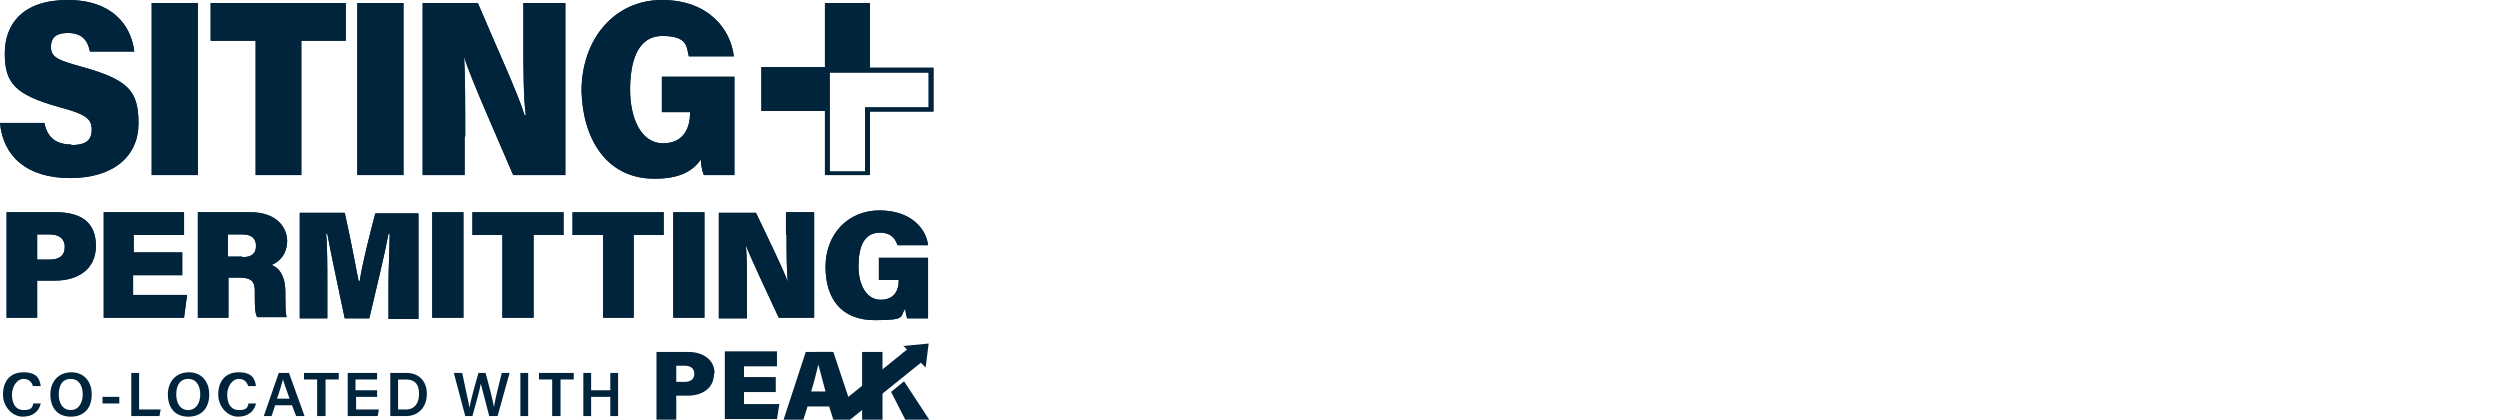 <?xml version="1.0" encoding="UTF-8"?> <svg xmlns="http://www.w3.org/2000/svg" id="Layer_1" version="1.1" viewBox="0 0 417 70"><defs><style> .st0 { fill: #01243d; } </style></defs><path class="st0" d="M11.9,24.1c-2.5,0-4-1.1-4.5-3.6H0c.5,5.5,4.4,9.2,11.7,9.2s11.4-3.7,11.4-9.1-1.6-7.3-9.6-9.5c-4-1.1-5-1.6-5-3.3s1.1-2.3,2.8-2.3c2.7,0,3.4,1.6,3.7,3.1h7.4C21.9,4.3,18.8,0,11.3,0S.8,4,.8,8.9s1.6,6.9,9.2,9c4.1,1.1,5.3,1.8,5.3,3.7s-1.1,2.6-3.4,2.6Z"></path><path class="st0" d="M11.9,24.1c-2.5,0-4-1.1-4.5-3.6H0c.5,5.5,4.4,9.2,11.7,9.2s11.4-3.7,11.4-9.1-1.6-7.3-9.6-9.5c-4-1.1-5-1.6-5-3.3s1.1-2.3,2.8-2.3c2.7,0,3.4,1.6,3.7,3.1h7.4C21.9,4.3,18.8,0,11.3,0S.8,4,.8,8.9s1.6,6.9,9.2,9c4.1,1.1,5.3,1.8,5.3,3.7s-1.1,2.6-3.4,2.6Z"></path><path class="st0" d="M33,.5h-7.7v28.7h7.7V.5Z"></path><path class="st0" d="M33,.5h-7.7v28.7h7.7V.5Z"></path><path class="st0" d="M42.7,29.2h7.6V6.8h7.4V.5h-22.5v6.3h7.5v22.4Z"></path><path class="st0" d="M42.6,29.2h7.6V6.8h7.4V.5h-22.5v6.3h7.5v22.4Z"></path><path class="st0" d="M67.3.5h-7.7v28.7h7.7V.5Z"></path><path class="st0" d="M67.3.5h-7.7v28.7h7.7V.5Z"></path><path class="st0" d="M77.6,22.8c0-5.1,0-10.6-.2-13.3h0c1.2,3.8,6,14.5,8.2,19.7h8.7V.5h-7v6.1c0,4.6,0,9.6.4,12.6h-.2c-1.1-3.6-5.1-12.3-7.8-18.7h-9.2v28.7h7v-6.5h0Z"></path><path class="st0" d="M77.6,22.8c0-5.1,0-10.6-.2-13.3h0c1.2,3.8,6,14.5,8.2,19.7h8.7V.5h-7v6.1c0,4.6,0,9.6.4,12.6h-.2c-1.1-3.6-5.1-12.3-7.8-18.7h-9.2v28.7h7v-6.5h0Z"></path><path class="st0" d="M109.3,29.8c3.6,0,6.1-1,7.6-3.2,0,.7.2,1.9.5,2.6h5.1V12.8h-12.1v5.9h4.7v.2c0,1.9-.7,5-4.5,5s-5.5-4.4-5.5-8.9,1.1-9,5.4-9,4,1.9,4.4,3.4h7.5c-.5-4.4-4.1-9.4-12-9.4s-13.4,6.5-13.4,15.2c.2,8,4.2,14.6,12.1,14.6h0Z"></path><path class="st0" d="M109.3,29.8c3.6,0,6.1-1,7.6-3.2,0,.7.2,1.9.5,2.6h5.1V12.8h-12.1v5.9h4.7v.2c0,1.9-.7,5-4.5,5s-5.5-4.4-5.5-8.9,1.1-9,5.4-9,4,1.9,4.4,3.4h7.5c-.5-4.4-4.1-9.4-12-9.4s-13.4,6.5-13.4,15.2c.2,8,4.2,14.6,12.1,14.6h0Z"></path><path class="st0" d="M137.6,29.2h7.5v-10.6h10.6v-7.3h-10.6V.5h-7.5v10.7h-10.6v7.3h10.6v10.6ZM138.4,18.6v-6.5h16.5v5.8h-10.6v10.7h-5.9v-9.9Z"></path><path class="st0" d="M137.6,29.2h7.5v-10.6h10.6v-7.3h-10.6V.5h-7.5v10.7h-10.6v7.3h10.6v10.6ZM138.4,18.6v-6.5h16.5v5.8h-10.6v10.7h-5.9v-9.9Z"></path><path class="st0" d="M9.2,35.4H1.1v17.6h5.1v-6.2h3c3.7,0,6.8-1.8,6.8-5.8s-2.6-5.6-6.7-5.6h0ZM8.3,43.3h-2.1v-4.2h2.1c1.4,0,2.5.6,2.5,2.1s-1,2.1-2.5,2.1h0Z"></path><path class="st0" d="M9.2,35.4H1.1v17.6h5.1v-6.2h3c3.7,0,6.8-1.8,6.8-5.8s-2.6-5.6-6.7-5.6h0ZM8.3,43.3h-2.1v-4.2h2.1c1.4,0,2.5.6,2.5,2.1s-1,2.1-2.5,2.1h0Z"></path><path class="st0" d="M22.3,45.9h8.1v-3.8h-8.1v-2.9h8.4v-3.8h-13.4v17.6h13.4l.5-3.8h-9v-3.3Z"></path><path class="st0" d="M22.3,45.9h8.1v-3.8h-8.1v-2.9h8.4v-3.8h-13.4v17.6h13.4l.5-3.8h-9v-3.3Z"></path><path class="st0" d="M47.9,40.3c0-2.6-2-4.9-6.1-4.9h-8.8v17.6h5.1v-6.7h1.8c2.3,0,2.6.9,2.6,2.3v.5c0,1.8,0,3.1.4,3.8h4.9c-.2-.8-.2-2.2-.2-3.3v-.8c0-3-1.2-4.2-2.3-4.6,1.2-.5,2.6-1.7,2.6-4.1h0ZM40.4,42.8h-2.4v-3.7h2.4c1.6,0,2.3.7,2.3,1.9s-.6,1.9-2.3,1.9h0Z"></path><path class="st0" d="M47.9,40.3c0-2.6-2-4.9-6.1-4.9h-8.8v17.6h5.1v-6.7h1.8c2.3,0,2.6.9,2.6,2.3v.5c0,1.8,0,3.1.4,3.8h4.9c-.2-.8-.2-2.2-.2-3.3v-.8c0-3-1.2-4.2-2.3-4.6,1.2-.5,2.6-1.7,2.6-4.1h0ZM40.4,42.8h-2.4v-3.7h2.4c1.6,0,2.3.7,2.3,1.9s-.6,1.9-2.3,1.9h0Z"></path><path class="st0" d="M59.8,46.8c-.5-2.6-1.5-7.8-2.3-11.3h-7.5v17.6h4.6v-5.6c0-3,0-6.5-.2-8.5h.2c.7,3.9,1.9,9.2,2.9,14.1h4.1c1.2-5.1,2.5-10.4,3.2-14.1h.2c0,2.1-.2,5.7-.2,8.4v5.8h5v-17.6h-7.2c-1,3.8-2.2,8.5-2.6,11.3h0Z"></path><path class="st0" d="M59.8,46.8c-.5-2.6-1.5-7.8-2.3-11.3h-7.5v17.6h4.6v-5.6c0-3,0-6.5-.2-8.5h.2c.7,3.9,1.9,9.2,2.9,14.1h4.1c1.2-5.1,2.5-10.4,3.2-14.1h.2c0,2.1-.2,5.7-.2,8.4v5.8h5v-17.6h-7.2c-1,3.8-2.2,8.5-2.6,11.3h0Z"></path><path class="st0" d="M77.3,35.4h-5.2v17.6h5.2v-17.6Z"></path><path class="st0" d="M77.3,35.4h-5.2v17.6h5.2v-17.6Z"></path><path class="st0" d="M78.7,39.2h5.1v13.8h5.2v-13.8h5v-3.8h-15.2v3.8Z"></path><path class="st0" d="M78.7,39.2h5.1v13.8h5.2v-13.8h5v-3.8h-15.2v3.8Z"></path><path class="st0" d="M95.6,39.2h5v13.8h5.1v-13.8h5v-3.8h-15.2v3.8Z"></path><path class="st0" d="M95.6,39.2h5v13.8h5.1v-13.8h5v-3.8h-15.2v3.8Z"></path><path class="st0" d="M117.5,35.4h-5.2v17.6h5.2v-17.6Z"></path><path class="st0" d="M117.5,35.4h-5.2v17.6h5.2v-17.6Z"></path><path class="st0" d="M131.2,39.2c0,2.8,0,5.9.2,7.8h0c-.8-2.2-3.4-7.5-5.3-11.5h-6.2v17.6h4.7v-4c0-3.1,0-6.5-.2-8.2h0c.9,2.3,4,8.9,5.5,12.1h5.9v-17.6h-4.7v3.7h0Z"></path><path class="st0" d="M131.2,39.2c0,2.8,0,5.9.2,7.8h0c-.8-2.2-3.4-7.5-5.3-11.5h-6.2v17.6h4.7v-4c0-3.1,0-6.5-.2-8.2h0c.9,2.3,4,8.9,5.5,12.1h5.9v-17.6h-4.7v3.7h0Z"></path><path class="st0" d="M146.7,38.8c2.1,0,2.7,1.2,3,2.1h5.1c-.3-2.7-2.8-5.8-8.1-5.8s-9,4-9,9.4,2.7,8.9,8.2,8.9,4.1-.6,5.1-1.9c0,.4.2,1.2.3,1.6h3.5v-10.1h-8.2v3.7h3.3v.2c0,1.2-.5,3.1-3,3.1s-3.7-2.7-3.7-5.5c0-3,.7-5.7,3.6-5.7h0Z"></path><path class="st0" d="M146.7,38.8c2.1,0,2.7,1.2,3,2.1h5.1c-.3-2.7-2.8-5.8-8.1-5.8s-9,4-9,9.4,2.7,8.9,8.2,8.9,4.1-.6,5.1-1.9c0,.4.2,1.2.3,1.6h3.5v-10.1h-8.2v3.7h3.3v.2c0,1.2-.5,3.1-3,3.1s-3.7-2.7-3.7-5.5c0-3,.7-5.7,3.6-5.7h0Z"></path><path class="st0" d="M5.5,67.3h1.3c-.3,1.3-1.3,2.2-3,2.2s-3.3-1.6-3.3-3.7,1.1-3.7,3.4-3.7,2.7,1.1,2.9,2.3h-1.3c-.2-.6-.6-1.2-1.6-1.2s-1.9,1.2-1.9,2.6.5,2.6,2,2.6,1.4-.7,1.6-1.2ZM11.9,62.1c2.1,0,3.4,1.5,3.4,3.7s-1.2,3.7-3.5,3.7-3.4-1.6-3.4-3.7,1.3-3.7,3.5-3.7ZM11.8,63.2c-1.4,0-2,1.1-2,2.6s.7,2.6,2,2.6,2-1.2,2-2.6-.6-2.6-2-2.6ZM17.1,66.2h2.8v1.1h-2.8v-1.1ZM21.9,69.4v-7.2h1.3v6.1h3.6l-.2,1.1h-4.8ZM31.5,62.1c2.1,0,3.4,1.5,3.4,3.7s-1.2,3.7-3.5,3.7-3.4-1.6-3.4-3.7,1.3-3.7,3.5-3.7ZM31.4,63.2c-1.4,0-2,1.1-2,2.6s.7,2.6,2,2.6,2-1.2,2-2.6-.6-2.6-2-2.6ZM41.4,67.3h1.3c-.3,1.3-1.3,2.2-3,2.2s-3.3-1.6-3.3-3.7,1.1-3.7,3.4-3.7,2.7,1.1,2.9,2.3h-1.3c-.2-.6-.6-1.2-1.6-1.2s-1.9,1.2-1.9,2.6.5,2.6,2,2.6,1.4-.7,1.6-1.2ZM48.6,67.6h-2.7l-.6,1.8h-1.3l2.5-7.2h1.7l2.6,7.2h-1.4l-.7-1.8ZM46.2,66.5h2.1c-.6-1.6-.9-2.6-1.1-3.2h0c-.2.7-.5,1.8-1,3.2ZM52.9,69.4v-6.1h-2.2v-1.1h5.8v1.1h-2.2v6.1h-1.3ZM62.9,65.1v1.1h-3.5v2.1h3.8l-.2,1.1h-5v-7.2h4.9v1.1h-3.6v1.8h3.5ZM65.1,69.4v-7.2h2.7c2.1,0,3.4,1.4,3.4,3.5s-1.3,3.7-3.5,3.7h-2.7ZM66.4,63.3v5h1.3c1.5,0,2.2-1.1,2.2-2.6s-.6-2.4-2.2-2.4h-1.3ZM79,69.4h-1.4l-1.9-7.2h1.4c.6,3,1.1,5,1.2,5.8h0c.2-1.2,1-4,1.5-5.8h1.2c.4,1.5,1.2,4.5,1.4,5.7h0c.2-1.5,1-4.4,1.3-5.7h1.3l-2,7.2h-1.4c-.4-1.6-1.1-4.3-1.4-5.4h0c-.2,1.2-1,3.9-1.4,5.4ZM86.8,62.2h1.3v7.2h-1.3v-7.2ZM92.1,69.4v-6.1h-2.2v-1.1h5.8v1.1h-2.2v6.1h-1.3ZM97.3,69.4v-7.2h1.3v2.9h3.2v-2.9h1.3v7.2h-1.3v-3.2h-3.2v3.2h-1.3Z"></path><path class="st0" d="M150.6,62.7l3.7-3.2-3.5-.8c-1.1,1.5-2.8,3.6-3.6,4.6v-4.6h-3.4v11.3h3.4v-4.6h0s0,0,0,0h0s.4-.3.4-.3l3-2.4h0ZM139.1,70l3.3-.9-3.6-10.4h-4.4l-3.7,11.3h3.3l.7-2.2h3.6l.7,2.2h0ZM137.8,65.3h-2.5c.5-1.6.9-3.2,1.2-4.5h0c.3,1.1.7,2.7,1.2,4.5ZM124.1,67.5v-2.1h5.3v-2.5h-5.3v-1.8h5.5v-2.5h-8.7v11.3h8.7l.4-2.5h-5.9,0ZM119.2,62.3c0-2.2-1.8-3.6-4.4-3.6h-5.3v11.3h3.3v-4h1.9c2.4,0,4.4-1.2,4.4-3.7ZM115.8,62.4c0,.9-.7,1.3-1.6,1.3h-1.4v-2.7h1.4c.9,0,1.6.4,1.6,1.3ZM148.6,65.3l2.4,4.7h4l-4.2-6.4-2.2,1.8Z"></path><path class="st0" d="M150.6,57.6l.7.7-9.8,7.9-2.5-7.5h-2.9l3.1,11.3h2.6l11.8-9.5.8.8.5-4-4.1.4Z"></path></svg> 